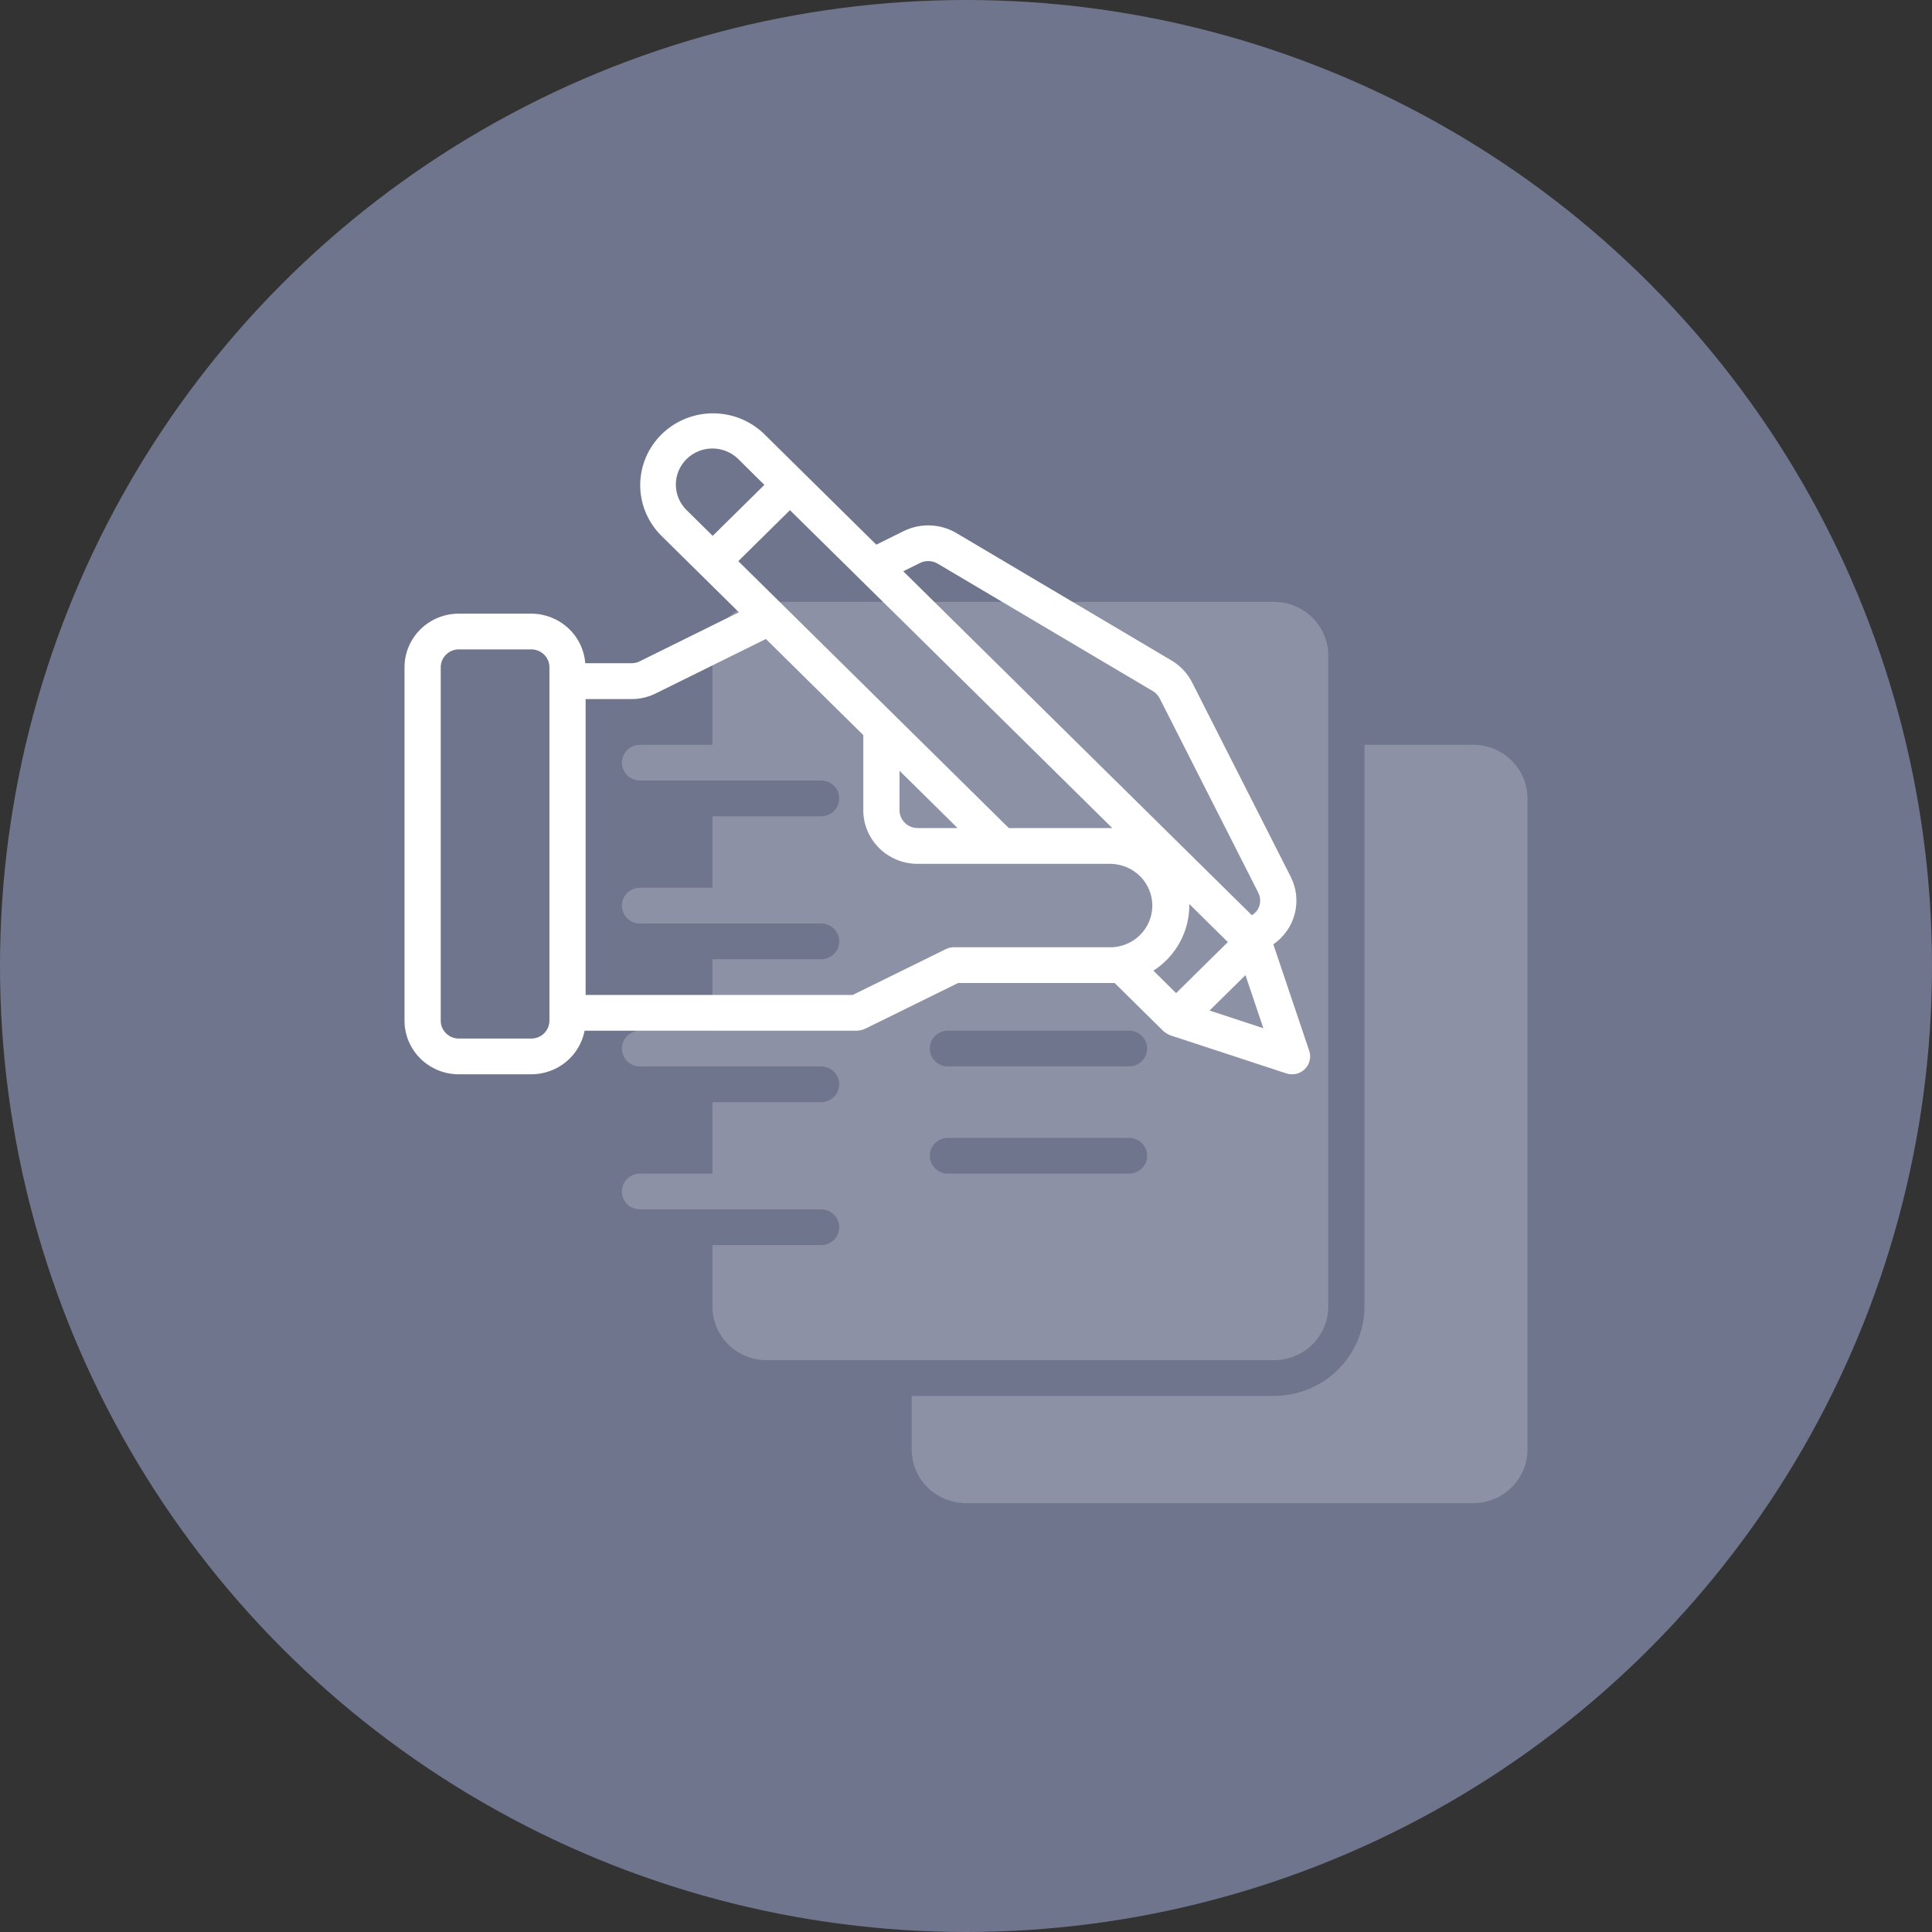 <svg xmlns="http://www.w3.org/2000/svg" width="100" height="100" viewBox="0 0 100 100" fill="none"><rect x="0" y="0" width="100" height="100" fill="#333333" stroke="none"/><circle cx="50" cy="50" r="50" fill="#70758E"></circle><path d="M76.25 38.551H70.625V67.629C70.624 68.855 70.129 70.03 69.25 70.897C68.372 71.764 67.18 72.251 65.938 72.253H47.188V75.028C47.188 75.763 47.484 76.469 48.011 76.989C48.539 77.51 49.254 77.802 50 77.802H76.25C76.996 77.802 77.711 77.51 78.239 76.989C78.766 76.469 79.062 75.763 79.062 75.028V41.326C79.062 40.59 78.766 39.884 78.239 39.364C77.711 38.843 76.996 38.551 76.25 38.551V38.551Z" fill="white" fill-opacity="0.2"></path><path d="M68.75 67.629V33.927C68.75 33.191 68.454 32.486 67.926 31.965C67.399 31.445 66.683 31.152 65.938 31.152H39.688C38.942 31.152 38.226 31.445 37.699 31.965C37.171 32.486 36.875 33.191 36.875 33.927V38.551H33.125C32.876 38.551 32.638 38.649 32.462 38.822C32.286 38.995 32.188 39.231 32.188 39.476C32.188 39.721 32.286 39.956 32.462 40.13C32.638 40.303 32.876 40.401 33.125 40.401H42.5C42.749 40.401 42.987 40.498 43.163 40.672C43.339 40.845 43.438 41.08 43.438 41.326C43.438 41.571 43.339 41.806 43.163 41.98C42.987 42.153 42.749 42.251 42.5 42.251H36.875V45.95H33.125C32.876 45.95 32.638 46.047 32.462 46.221C32.286 46.394 32.188 46.629 32.188 46.875C32.188 47.12 32.286 47.355 32.462 47.529C32.638 47.702 32.876 47.8 33.125 47.8H42.5C42.749 47.8 42.987 47.897 43.163 48.07C43.339 48.244 43.438 48.479 43.438 48.724C43.438 48.97 43.339 49.205 43.163 49.378C42.987 49.552 42.749 49.649 42.5 49.649H36.875V53.349H33.125C32.876 53.349 32.638 53.446 32.462 53.619C32.286 53.793 32.188 54.028 32.188 54.273C32.188 54.519 32.286 54.754 32.462 54.927C32.638 55.101 32.876 55.198 33.125 55.198H42.5C42.749 55.198 42.987 55.296 43.163 55.469C43.339 55.642 43.438 55.878 43.438 56.123C43.438 56.368 43.339 56.603 43.163 56.777C42.987 56.95 42.749 57.048 42.5 57.048H36.875V60.747H33.125C32.876 60.747 32.638 60.845 32.462 61.018C32.286 61.191 32.188 61.427 32.188 61.672C32.188 61.917 32.286 62.153 32.462 62.326C32.638 62.499 32.876 62.597 33.125 62.597H42.5C42.749 62.597 42.987 62.694 43.163 62.868C43.339 63.041 43.438 63.276 43.438 63.522C43.438 63.767 43.339 64.002 43.163 64.176C42.987 64.349 42.749 64.446 42.5 64.446H36.875V67.629C36.875 68.365 37.171 69.07 37.699 69.591C38.226 70.111 38.942 70.403 39.688 70.403H65.938C66.683 70.403 67.399 70.111 67.926 69.591C68.454 69.07 68.75 68.365 68.75 67.629V67.629ZM58.438 60.747H49.062C48.814 60.747 48.575 60.65 48.4 60.476C48.224 60.303 48.125 60.068 48.125 59.822C48.125 59.577 48.224 59.342 48.4 59.168C48.575 58.995 48.814 58.898 49.062 58.898H58.438C58.686 58.898 58.925 58.995 59.1 59.168C59.276 59.342 59.375 59.577 59.375 59.822C59.375 60.068 59.276 60.303 59.1 60.476C58.925 60.65 58.686 60.747 58.438 60.747ZM58.438 55.198H49.062C48.814 55.198 48.575 55.101 48.4 54.927C48.224 54.754 48.125 54.519 48.125 54.273C48.125 54.028 48.224 53.793 48.4 53.619C48.575 53.446 48.814 53.349 49.062 53.349H58.438C58.686 53.349 58.925 53.446 59.1 53.619C59.276 53.793 59.375 54.028 59.375 54.273C59.375 54.519 59.276 54.754 59.1 54.927C58.925 55.101 58.686 55.198 58.438 55.198Z" fill="white" fill-opacity="0.2"></path><path d="M67.765 54.389L65.907 48.879C66.458 48.499 66.852 47.936 67.017 47.293C67.182 46.65 67.106 45.97 66.805 45.377L61.704 35.324C61.464 34.852 61.094 34.457 60.636 34.185L49.491 27.584C49.084 27.347 48.623 27.213 48.151 27.196C47.679 27.178 47.209 27.277 46.785 27.484L45.357 28.192L39.551 22.463C38.842 21.774 37.885 21.39 36.89 21.394C35.895 21.398 34.943 21.79 34.239 22.485C33.536 23.179 33.14 24.12 33.137 25.101C33.135 26.083 33.526 27.026 34.225 27.724L38.247 31.692L33.099 34.235C32.97 34.298 32.828 34.33 32.684 34.328H30.292C30.239 33.632 29.922 32.982 29.404 32.506C28.887 32.031 28.207 31.765 27.5 31.762H23.75C23.004 31.762 22.289 32.054 21.761 32.575C21.234 33.095 20.938 33.801 20.938 34.536V52.831C20.938 53.567 21.234 54.273 21.761 54.793C22.289 55.314 23.004 55.606 23.75 55.606H27.5C28.154 55.605 28.788 55.379 29.291 54.967C29.795 54.555 30.137 53.983 30.259 53.349H44.335C44.493 53.345 44.649 53.309 44.792 53.242L49.594 50.879H57.693L60.212 53.365C60.321 53.459 60.445 53.535 60.579 53.589L66.579 55.559C66.744 55.613 66.921 55.621 67.091 55.582C67.26 55.542 67.415 55.457 67.538 55.335C67.661 55.214 67.748 55.061 67.788 54.894C67.828 54.727 67.82 54.552 67.765 54.389ZM28.438 52.831C28.438 53.077 28.339 53.312 28.163 53.485C27.987 53.659 27.749 53.756 27.5 53.756H23.75C23.501 53.756 23.263 53.659 23.087 53.485C22.911 53.312 22.812 53.077 22.812 52.831V34.536C22.812 34.291 22.911 34.056 23.087 33.883C23.263 33.709 23.501 33.612 23.75 33.612H27.5C27.749 33.612 27.987 33.709 28.163 33.883C28.339 34.056 28.438 34.291 28.438 34.536V52.831ZM47.62 29.139C47.761 29.07 47.917 29.036 48.075 29.041C48.233 29.045 48.387 29.089 48.523 29.167L59.667 35.769C59.822 35.86 59.946 35.993 60.027 36.151L65.126 46.201C65.185 46.317 65.219 46.444 65.225 46.574C65.231 46.703 65.21 46.832 65.162 46.953C65.088 47.128 64.961 47.275 64.797 47.373L46.752 29.569L47.62 29.139ZM35.556 26.422C35.376 26.25 35.233 26.044 35.134 25.817C35.036 25.59 34.984 25.345 34.981 25.098C34.979 24.851 35.027 24.606 35.121 24.377C35.216 24.148 35.355 23.94 35.532 23.765C35.709 23.589 35.919 23.45 36.15 23.356C36.382 23.261 36.63 23.213 36.881 23.213C37.131 23.214 37.379 23.264 37.61 23.36C37.841 23.456 38.05 23.596 38.226 23.772L39.563 25.098L36.889 27.736L35.556 26.422ZM38.215 29.045L40.888 26.406C57.552 42.838 29.313 14.979 57.572 42.86H52.216L38.215 29.045ZM49.565 42.86H47.497C47.248 42.86 47.01 42.763 46.834 42.589C46.658 42.416 46.559 42.18 46.559 41.935V39.894L49.565 42.86ZM57.5 49.029H49.373C49.228 49.029 49.085 49.063 48.955 49.127L44.135 51.499H30.312V36.184H32.684C33.12 36.186 33.55 36.086 33.939 35.892L39.643 33.074L44.684 38.048V41.939C44.684 42.675 44.981 43.38 45.508 43.901C46.036 44.421 46.751 44.713 47.497 44.713H57.5C58.073 44.725 58.618 44.958 59.019 45.361C59.42 45.765 59.645 46.308 59.645 46.873C59.645 47.438 59.42 47.981 59.019 48.385C58.618 48.789 58.073 49.022 57.5 49.033V49.029ZM59.7 50.242C60.28 49.868 60.755 49.356 61.08 48.753C61.404 48.15 61.569 47.475 61.558 46.792L63.553 48.762L60.875 51.404L59.7 50.242ZM62.607 52.305L64.465 50.473L65.391 53.22L62.607 52.305Z" fill="white"></path></svg>